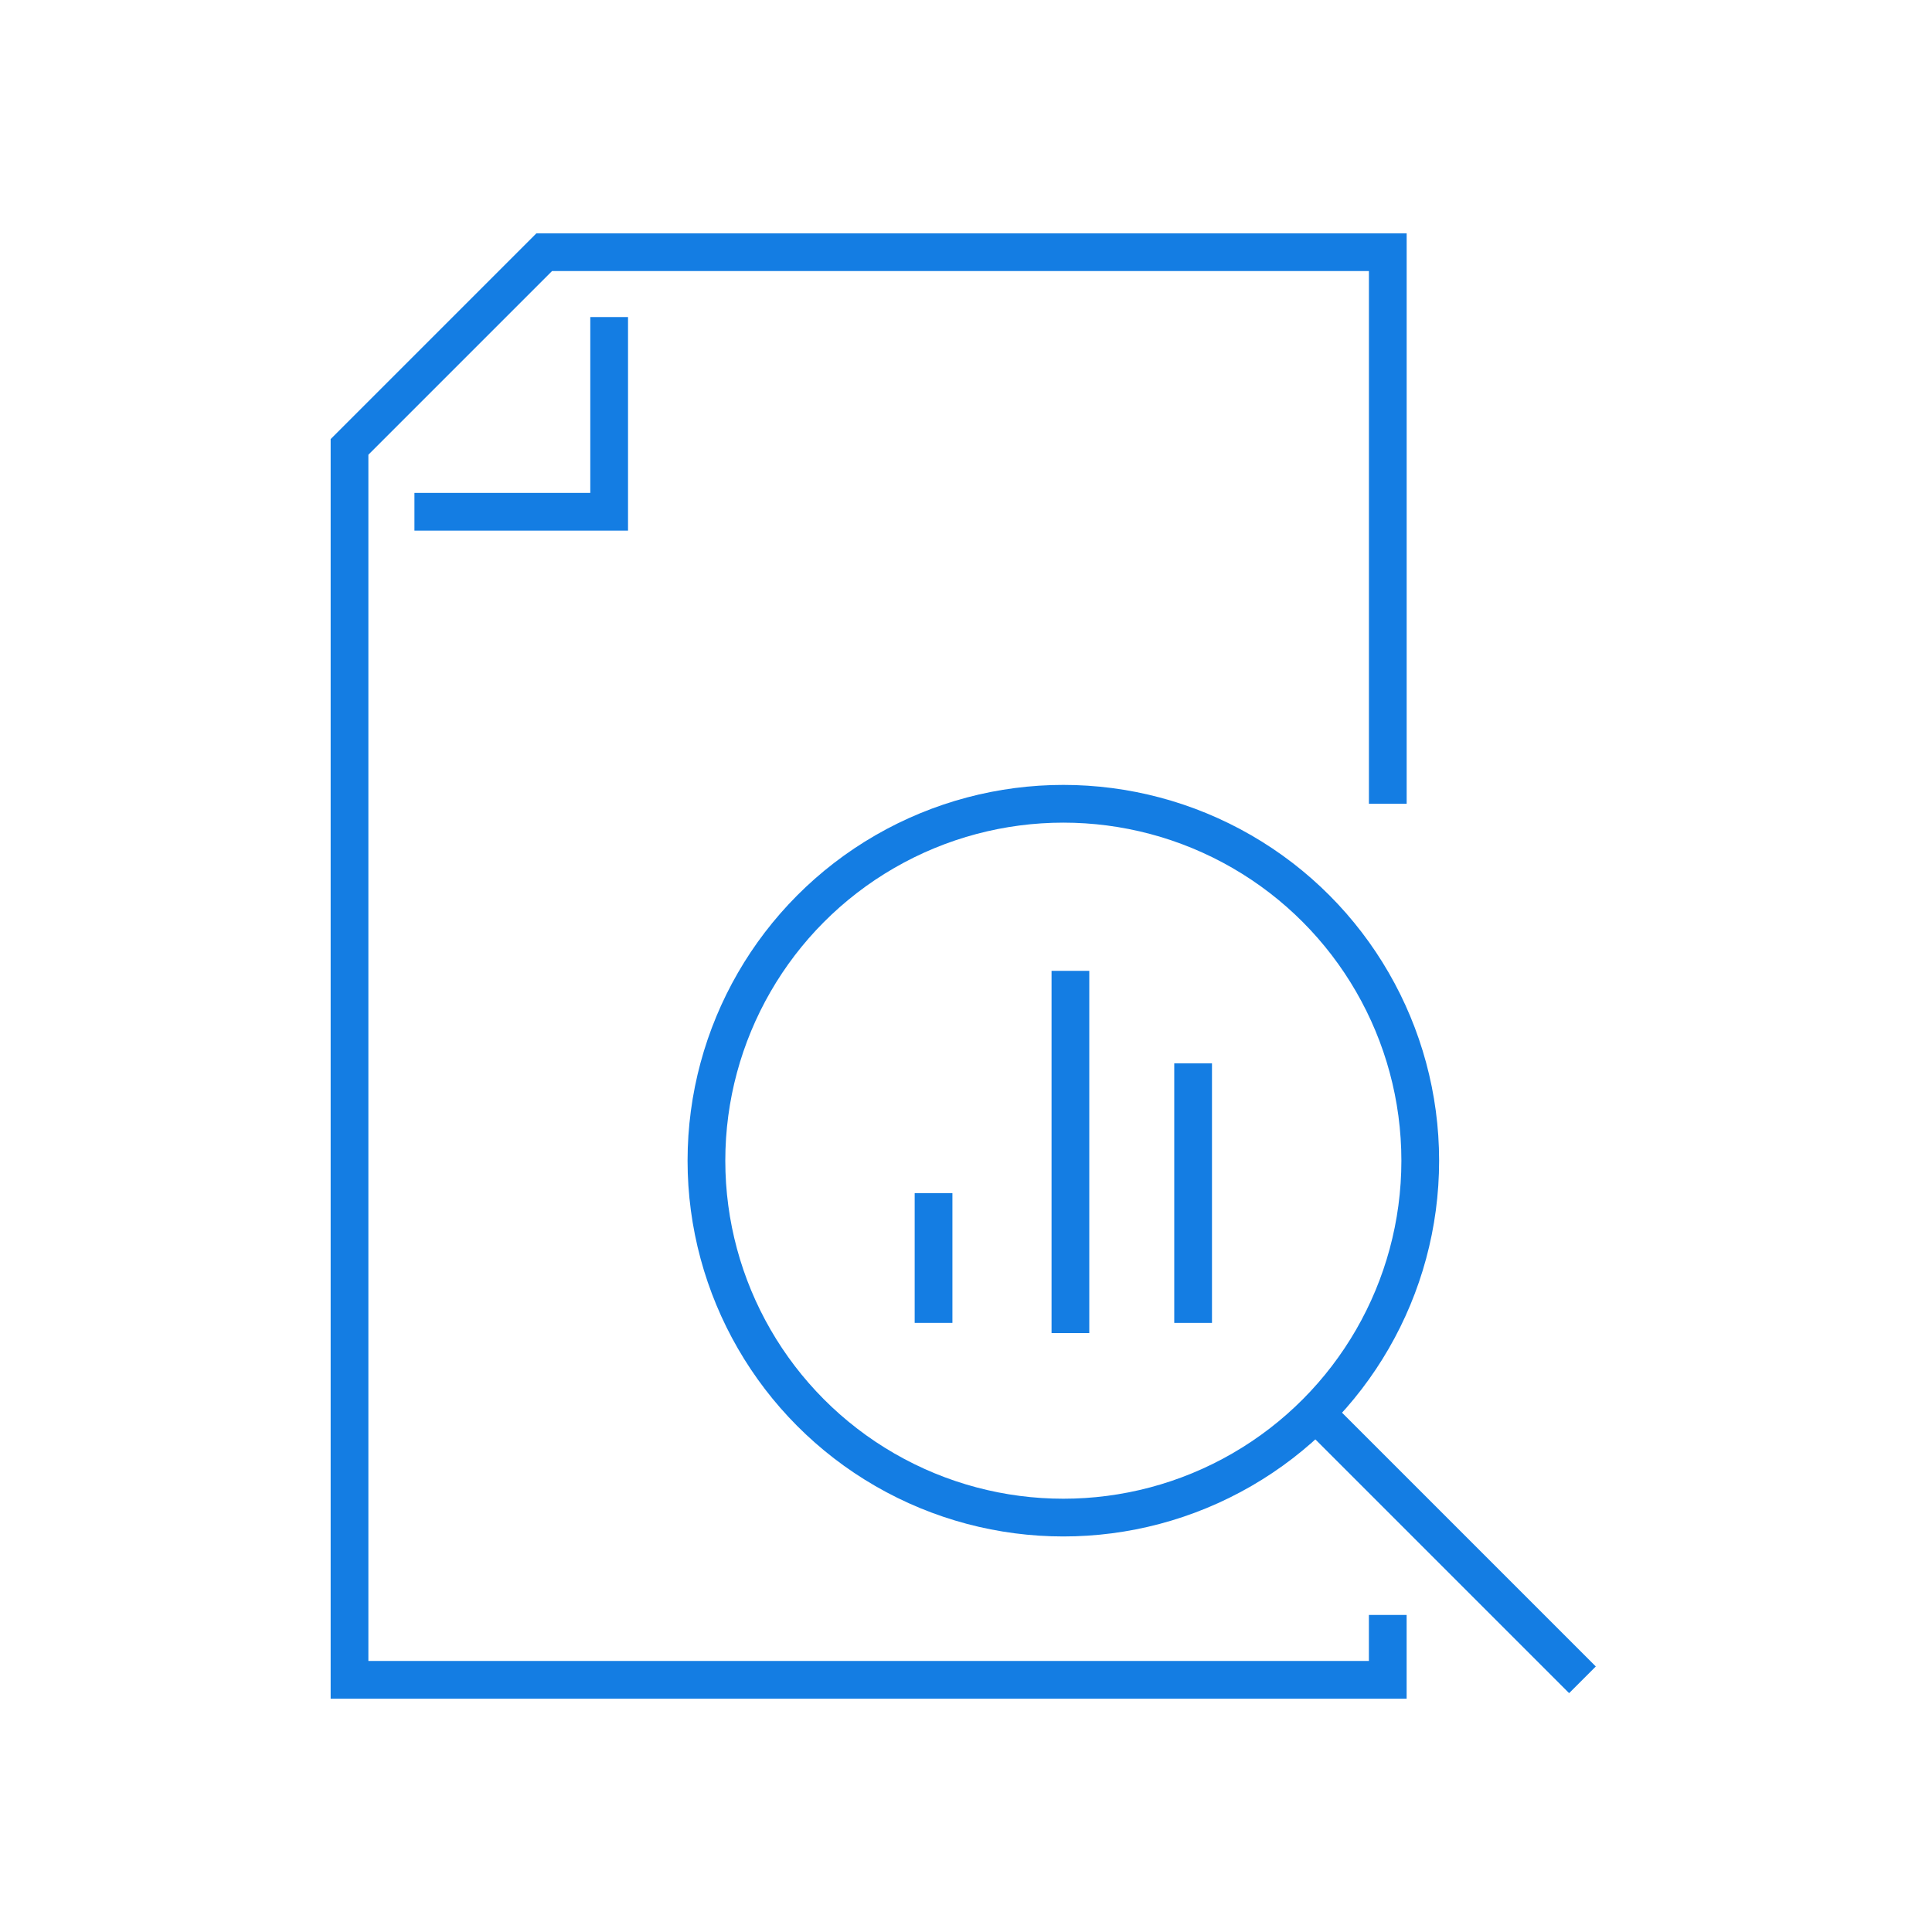<?xml version="1.0" encoding="utf-8"?>
<svg xmlns="http://www.w3.org/2000/svg" width="128" height="128" viewBox="0 0 128 128"><g fill="none"><path data-name="Rectangle 260" d="M0 0h128v128H0z"/><g data-name="Group 788" transform="translate(166.694 -55.307)" stroke="#147de3" stroke-miterlimit="10" stroke-width="2.5"><path data-name="Path 975" d="M-74.749 108.559V72.016h-55.889l-12.9 12.9V166.6h68.787v-4.3"/><path data-name="Path 976" d="M-139.236 89.213h12.9v-12.9"/><path data-name="Line 102" d="M-104.844 134.354v8.598"/><path data-name="Line 103" d="M-95.776 119.628v24"/><path data-name="Line 104" d="M-87.647 125.756v17.197"/><circle data-name="Ellipse 3" cx="23.646" cy="23.646" r="23.646" transform="translate(-119.891 108.559)"/><path data-name="Line 105" d="M-79.049 149.401l17.197 17.197"/></g></g></svg>